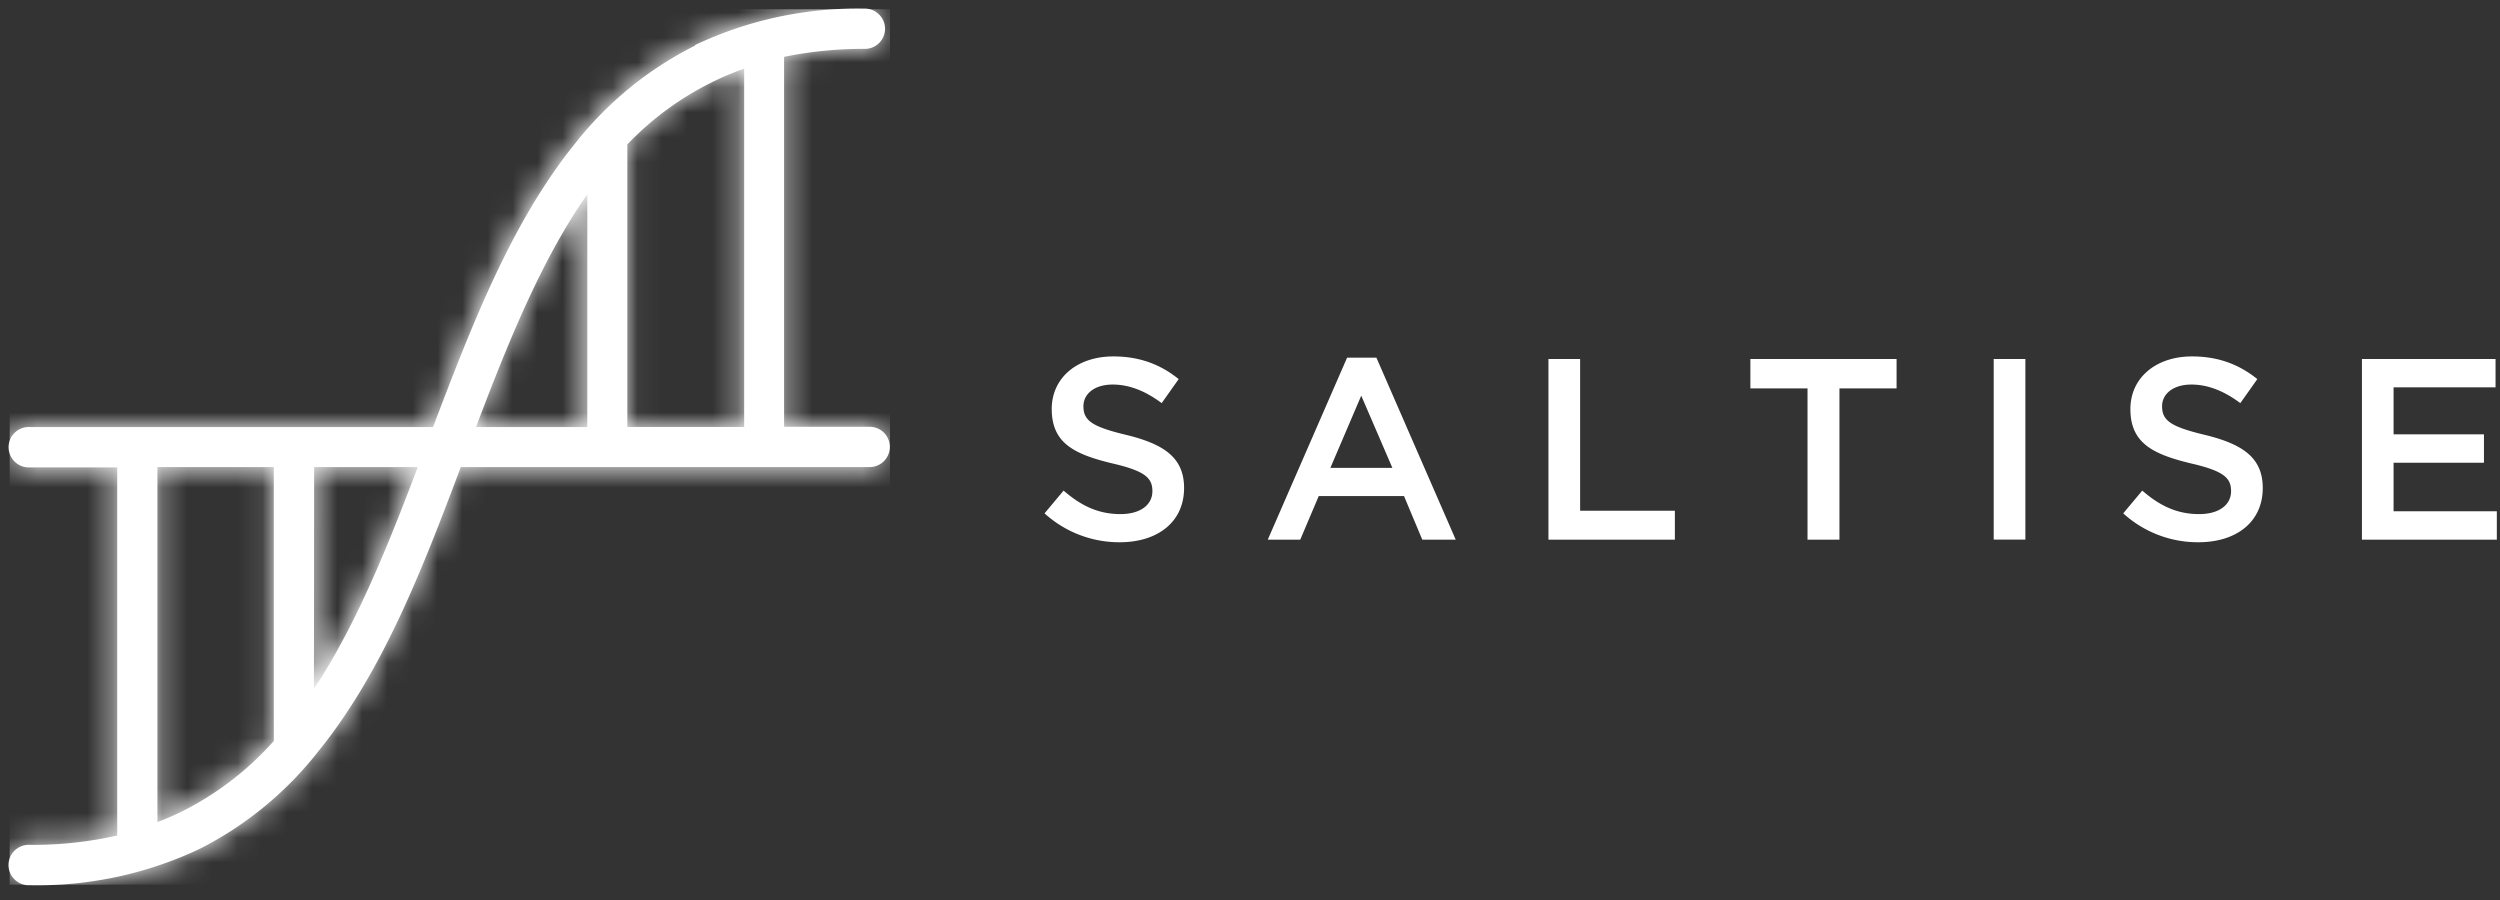 <svg xmlns="http://www.w3.org/2000/svg" xmlns:xlink="http://www.w3.org/1999/xlink" viewBox="0 0 100 36"><rect x="0" y="0" width="100" height="36" fill="#333333" stroke="none"/><defs><path d="M12.52 18.654h4.148c-1.22 3.22-2.48 6.346-4.154 8.873l.007-8.873zm-6.263 0h4.65v10.959a12.27 12.27 0 01-3.674 2.819c-.315.154-.64.294-.98.424V18.654h.004zm12.74-1.603c1.29-3.404 2.623-6.698 4.452-9.308v9.312h-4.452v-.004zm10.702 0h-4.651V5.75a12.086 12.086 0 013.425-2.507c.406-.199.823-.374 1.25-.524v14.346l-.024-.014zM27.757 1.798a14.178 14.178 0 00-4.754 3.86c-2.582 3.17-4.167 7.3-5.726 11.397H1.161a.808.808 0 00-.106 1.613h3.589v14.726a15.332 15.332 0 01-3.486.373.808.808 0 10-.107 1.613h.107a15.13 15.13 0 006.79-1.455 14.127 14.127 0 004.723-3.877c2.582-3.175 4.171-7.284 5.716-11.394h16.356a.805.805 0 000-1.61h-3.425V2.248a15.753 15.753 0 013.233-.319.805.805 0 000-1.61h-.013a15.154 15.154 0 00-6.778 1.456l-.003.024z" id="a"/></defs><g fill="none" fill-rule="evenodd"><path d="M12.565 18.682h4.147c-1.219 3.219-2.48 6.345-4.154 8.873l.007-8.873zm-6.264 0h4.651V29.64a12.27 12.27 0 01-3.675 2.819c-.315.154-.64.294-.98.425V18.682h.004zm12.74-1.603c1.291-3.404 2.623-6.699 4.452-9.308v9.311h-4.452v-.003zm10.702 0h-4.65V5.777a12.086 12.086 0 013.424-2.506c.406-.2.824-.375 1.25-.524v14.345l-.024-.013zM27.801 1.825a14.178 14.178 0 00-4.753 3.86c-2.582 3.171-4.168 7.301-5.726 11.397H1.205a.808.808 0 10-.106 1.613h3.59v14.726a15.332 15.332 0 01-3.487.374.808.808 0 00-.106 1.613h.106c2.346.047 4.67-.451 6.791-1.456a14.127 14.127 0 004.723-3.877c2.582-3.174 4.171-7.284 5.716-11.393h16.356a.805.805 0 100-1.61h-3.425V2.274a15.753 15.753 0 013.233-.319.805.805 0 100-1.61h-.014a15.154 15.154 0 00-6.777 1.456l-.004.024z" fill="#FFF" fill-rule="nonzero"/><mask id="b" fill="#fff"><use xlink:href="#a"/></mask><path fill="#FFF" fill-rule="nonzero" mask="url(#b)" d="M.387.37h35.212v35.017H.387z"/><path fill="#FFF" d="M94.477 14.359v7.227h5.396V20.45h-4.13v-1.94h3.615v-1.136h-3.615v-1.88h4.079V14.36h-5.345m-9.261 2.002c0 1.342.866 1.797 2.4 2.169 1.34.308 1.627.587 1.627 1.115 0 .557-.494.918-1.277.918-.896 0-1.586-.341-2.275-.94l-.762.91a4.434 4.434 0 003.006 1.156c1.515 0 2.575-.806 2.575-2.17 0-1.207-.793-1.754-2.317-2.125-1.38-.33-1.71-.579-1.71-1.146 0-.486.433-.867 1.174-.867.66 0 1.308.258 1.956.743l.68-.961c-.73-.589-1.565-.907-2.615-.907-1.43 0-2.462.845-2.462 2.105m-4.201 5.223h-1.267V14.36h1.267v7.227m-11-7.228v1.177h2.286v6.05h1.277v-6.05h2.285v-1.177h-5.848m-8.077 0v7.227h5.057V20.43h-3.79v-6.07h-1.267m-8.055-.052l-3.172 7.278h1.299l.74-1.744h3.41l.731 1.744h1.338l-3.172-7.278h-1.174m.567 1.518l1.246 2.89h-2.481l1.235-2.89m-12.38.536c0 1.342.864 1.797 2.4 2.169 1.338.308 1.626.587 1.626 1.115 0 .557-.493.918-1.277.918-.895 0-1.585-.341-2.275-.94l-.762.91a4.44 4.44 0 003.007 1.156c1.513 0 2.574-.806 2.574-2.17 0-1.207-.793-1.754-2.317-2.125-1.38-.33-1.709-.579-1.709-1.146 0-.486.431-.867 1.173-.867.66 0 1.308.258 1.957.743l.68-.961c-.73-.589-1.565-.907-2.616-.907-1.432 0-2.462.845-2.462 2.105"/></g></svg>